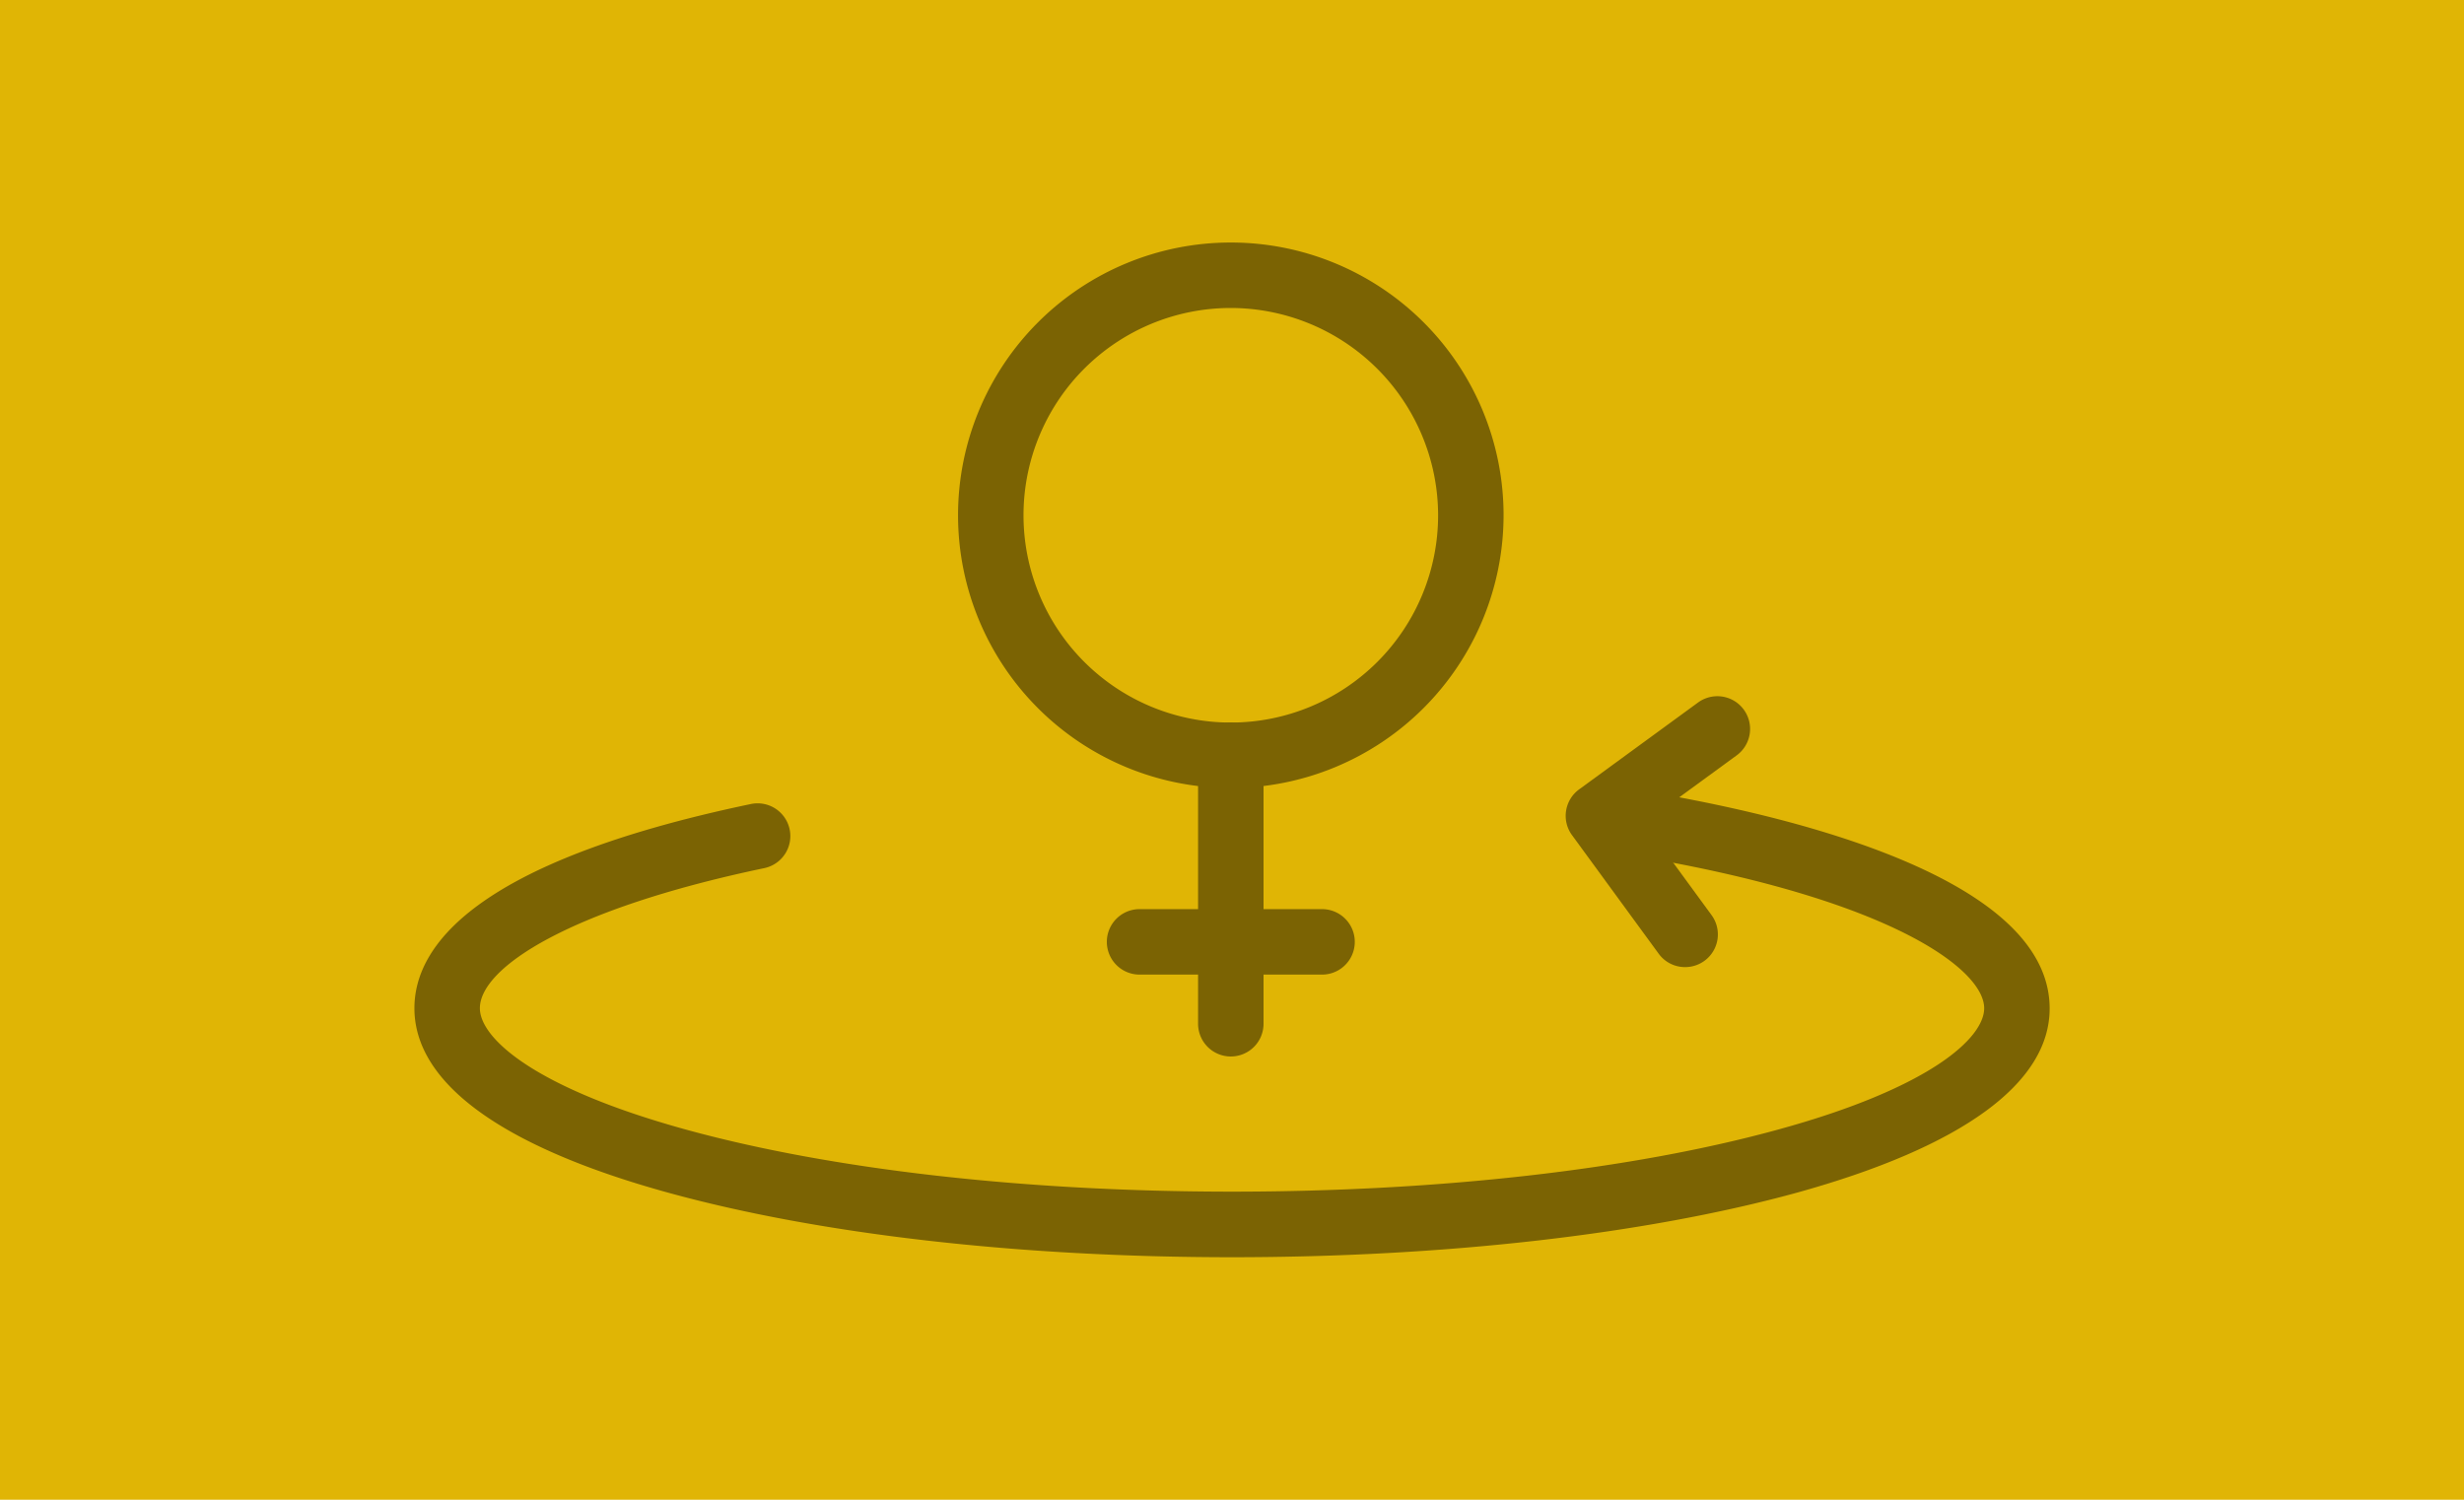 <svg xmlns="http://www.w3.org/2000/svg" viewBox="0 0 414 252"><defs><style>.cls-1{fill:#e0b505;}.cls-2{opacity:0.45;}</style></defs><g id="Capa_3" data-name="Capa 3"><rect class="cls-1" x="81" y="-81" width="252" height="414" transform="translate(333 -81) rotate(90)"/></g><g id="Capa_5" data-name="Capa 5"><g class="cls-2"><path d="M206.8,132.41a45.83,45.83,0,1,1,45.83-45.83A45.88,45.88,0,0,1,206.8,132.41Zm0-80.66a34.83,34.83,0,1,0,34.83,34.83A34.88,34.88,0,0,0,206.8,51.75Z"/><path d="M206.8,177.52a5.5,5.5,0,0,1-5.5-5.5V126.89a5.5,5.5,0,1,1,11,0V172A5.5,5.5,0,0,1,206.8,177.52Z"/><path d="M222.13,163.76H191.47a5.5,5.5,0,0,1,0-11h30.66a5.5,5.5,0,0,1,0,11Z"/><path d="M207,211.25c-35.7,0-69.34-3.85-94.71-10.84-27.91-7.68-42.66-18.4-42.66-31,0-10.25,9.8-24.53,56.53-34.31a5.5,5.5,0,0,1,2.26,10.77c-33,6.91-47.79,16.8-47.79,23.54,0,5,9.05,13.35,34.58,20.38,24.45,6.73,57,10.44,91.79,10.44s67.34-3.71,91.79-10.44c25.53-7,34.59-15.37,34.59-20.38,0-6.84-17.34-19.57-65.1-26.6a5.5,5.5,0,0,1,1.6-10.88c21.23,3.12,39.19,7.8,51.93,13.53,15,6.74,22.57,14.8,22.57,24,0,12.58-14.76,23.3-42.67,31C276.34,207.4,242.7,211.25,207,211.25Z"/><path d="M283.13,162.5a5.46,5.46,0,0,1-4.44-2.25l-14.56-19.92a5.5,5.5,0,0,1,1.19-7.69l19.92-14.55a5.5,5.5,0,1,1,6.49,8.88l-15.48,11.31,11.32,15.48a5.49,5.49,0,0,1-4.44,8.74Z"/></g></g></svg>